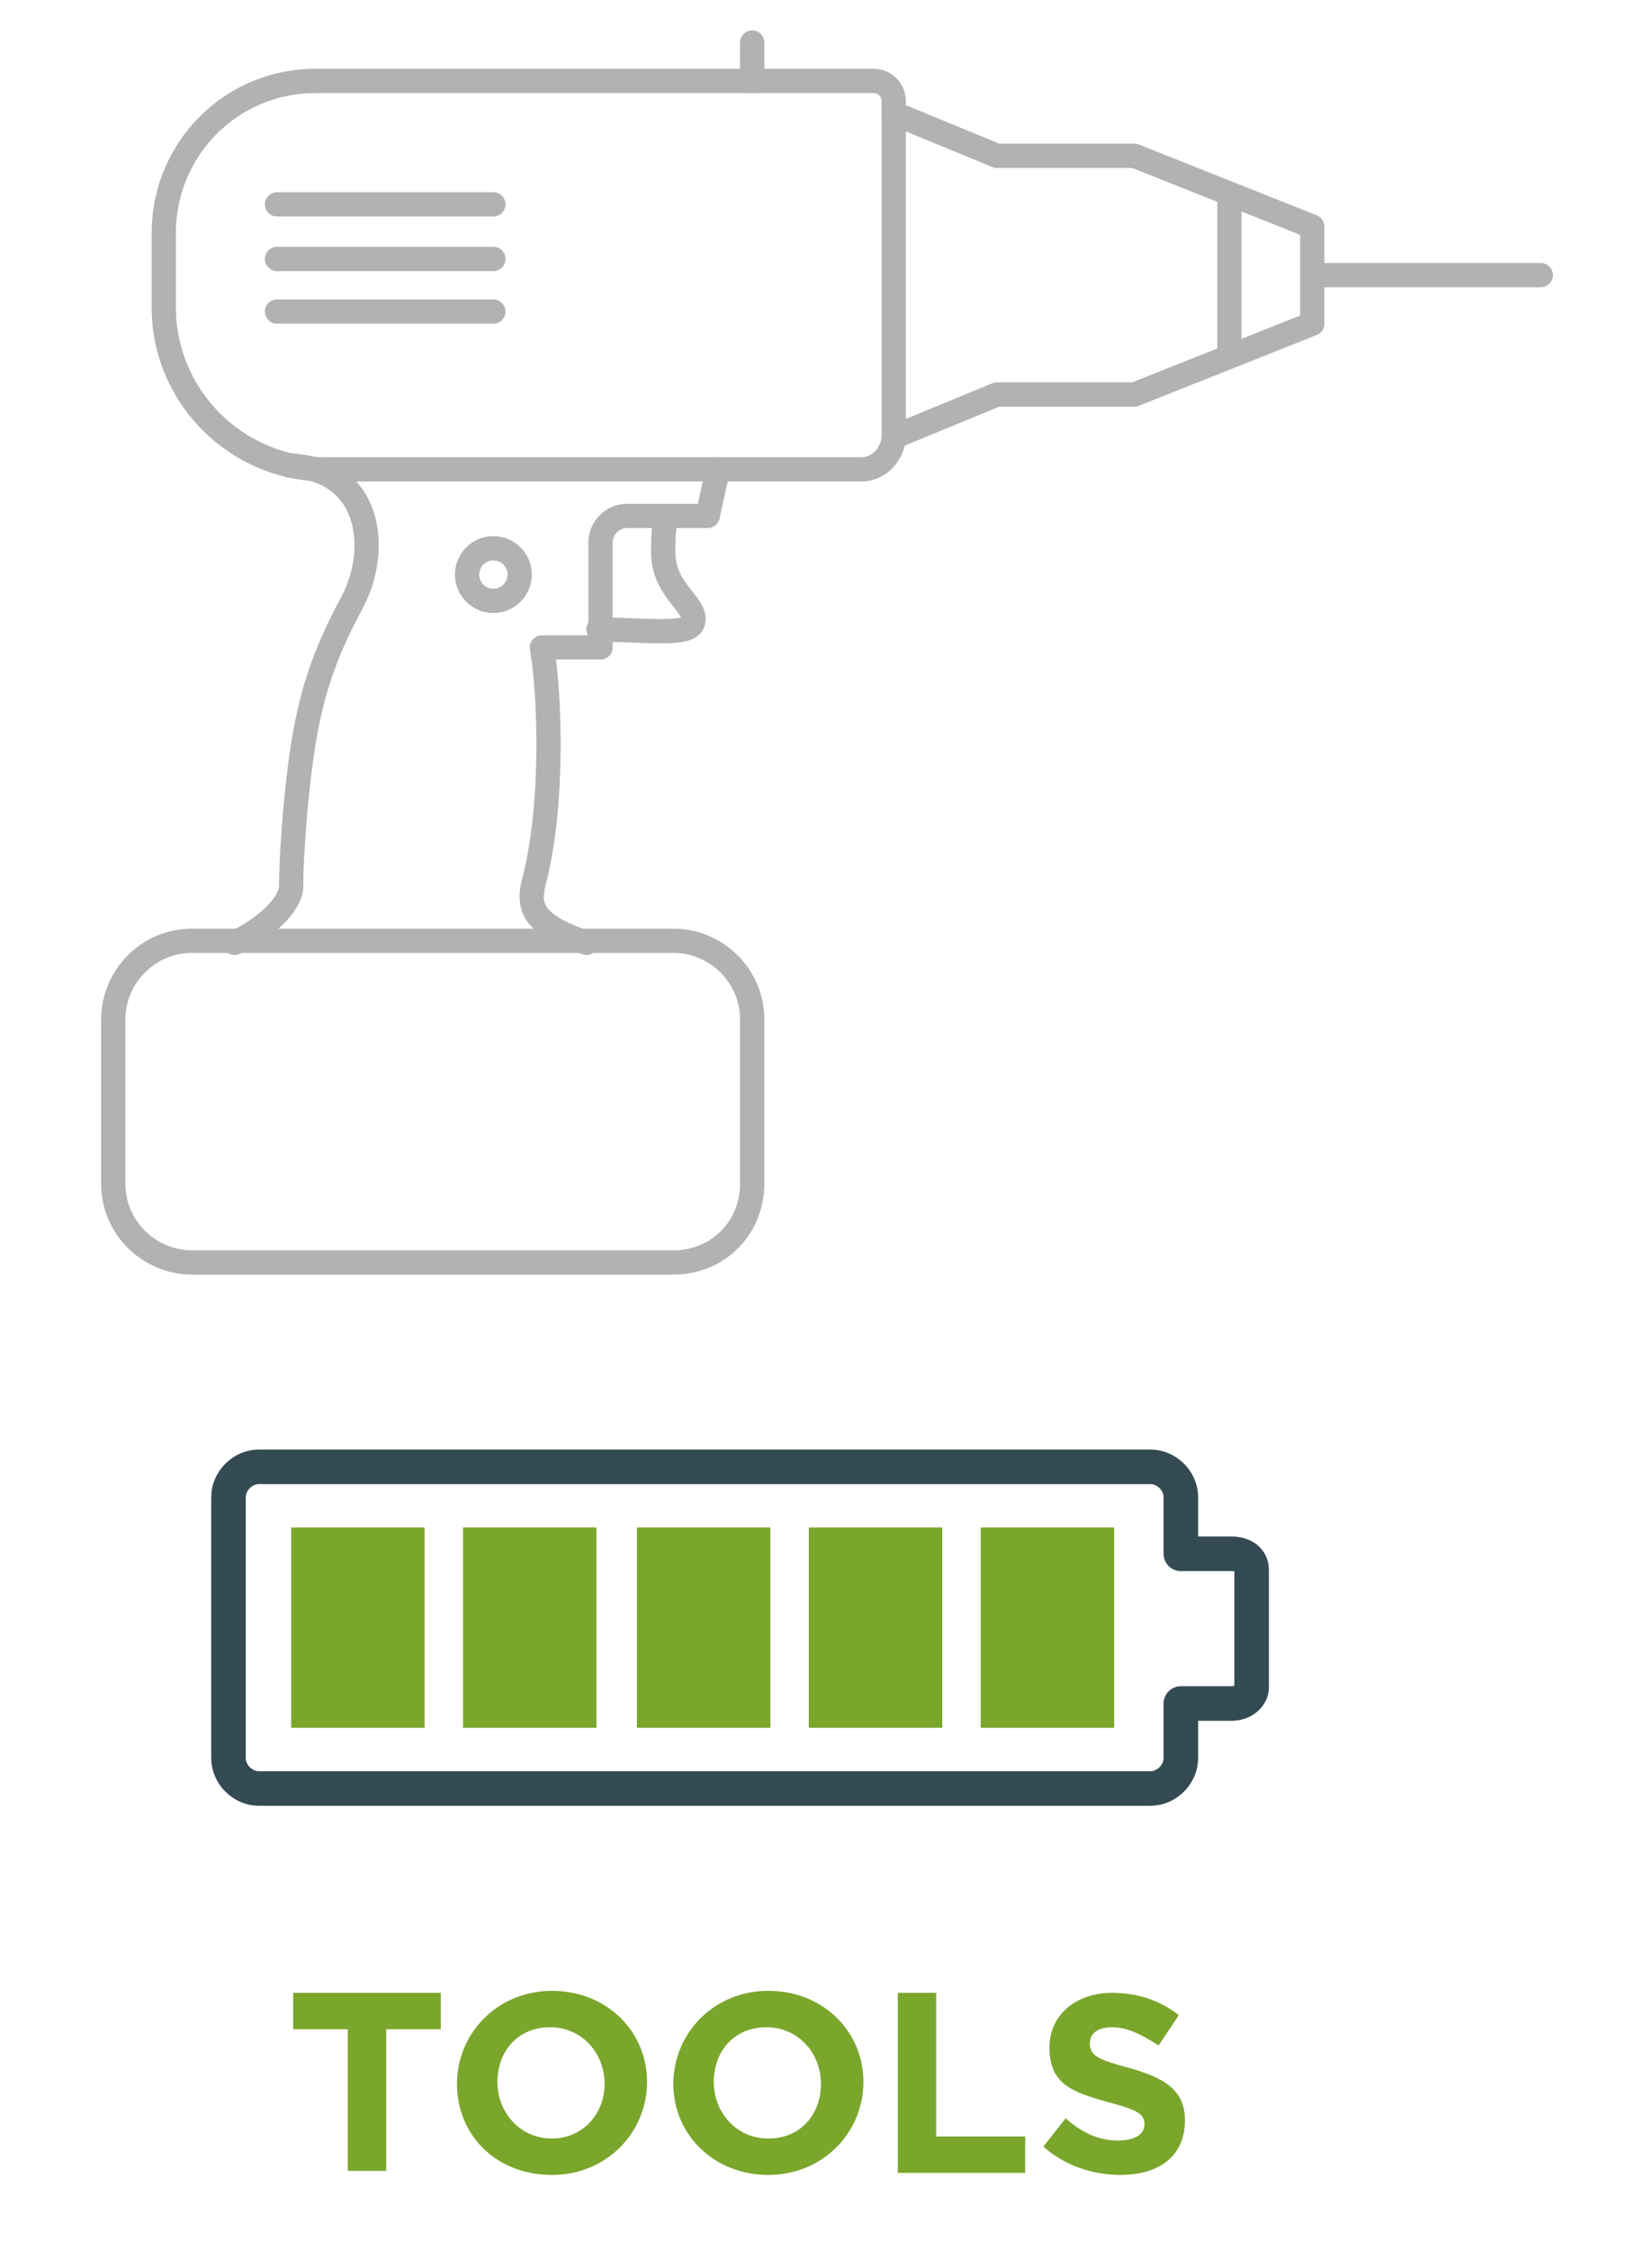 <?xml version="1.0" encoding="utf-8"?>
<!-- Generator: Adobe Illustrator 24.3.0, SVG Export Plug-In . SVG Version: 6.00 Build 0)  -->
<svg version="1.1" id="Calque_1" xmlns="http://www.w3.org/2000/svg" xmlns:xlink="http://www.w3.org/1999/xlink" x="0px" y="0px"
	 viewBox="0 0 81.7 111.2" style="enable-background:new 0 0 81.7 111.2;" xml:space="preserve">
<style type="text/css">
	.st0{fill:none;stroke:#354B54;stroke-width:1.71;stroke-linejoin:round;stroke-miterlimit:10;}
	.st1{fill:#7AA62C;}
	.st2{fill:none;stroke:#B2B2B2;stroke-width:1.2;stroke-linecap:round;stroke-linejoin:round;stroke-miterlimit:10;}
</style>
<g>
	<path class="st0" d="M60.9,76.8h-2.5V74c0-0.8-0.7-1.5-1.5-1.5H12.8c-0.8,0-1.5,0.7-1.5,1.5v12.9c0,0.8,0.7,1.5,1.5,1.5h44.1
		c0.8,0,1.5-0.7,1.5-1.5v-2.7h2.5c0.6,0,1-0.4,1-0.8v-5.8C61.9,77.1,61.5,76.8,60.9,76.8z"/>
</g>
<rect x="14.4" y="75.5" class="st1" width="6.6" height="9.9"/>
<rect x="22.9" y="75.5" class="st1" width="6.6" height="9.9"/>
<rect x="31.5" y="75.5" class="st1" width="6.6" height="9.9"/>
<rect x="40" y="75.5" class="st1" width="6.6" height="9.9"/>
<rect x="48.5" y="75.5" class="st1" width="6.6" height="9.9"/>
<g>
	<g>
		<path class="st1" d="M17.2,100.3h-2.7v-1.8h7.3v1.8h-2.7v7h-1.9V100.3z"/>
		<path class="st1" d="M22.6,103L22.6,103c0-2.5,2-4.6,4.7-4.6c2.7,0,4.7,2,4.7,4.5v0c0,2.5-2,4.6-4.7,4.6
			C24.5,107.5,22.6,105.5,22.6,103z M29.9,103L29.9,103c0-1.5-1.1-2.8-2.7-2.8c-1.6,0-2.6,1.2-2.6,2.7v0c0,1.5,1.1,2.8,2.7,2.8
			C28.8,105.7,29.9,104.5,29.9,103z"/>
		<path class="st1" d="M33.3,103L33.3,103c0-2.5,2-4.6,4.7-4.6s4.7,2,4.7,4.5v0c0,2.5-2,4.6-4.7,4.6S33.3,105.5,33.3,103z M40.6,103
			L40.6,103c0-1.5-1.1-2.8-2.7-2.8c-1.6,0-2.6,1.2-2.6,2.7v0c0,1.5,1.1,2.8,2.7,2.8S40.6,104.5,40.6,103z"/>
		<path class="st1" d="M44.4,98.5h1.9v7.1h4.4v1.8h-6.3V98.5z"/>
		<path class="st1" d="M51.6,106.1l1.1-1.4c0.8,0.7,1.6,1.1,2.6,1.1c0.8,0,1.3-0.3,1.3-0.8v0c0-0.5-0.3-0.7-1.8-1.1
			c-1.8-0.5-2.9-0.9-2.9-2.7v0c0-1.6,1.3-2.7,3.1-2.7c1.3,0,2.4,0.4,3.3,1.1l-1,1.5c-0.8-0.5-1.5-0.9-2.3-0.9
			c-0.7,0-1.1,0.3-1.1,0.8v0c0,0.6,0.4,0.8,1.9,1.2c1.8,0.5,2.8,1.1,2.8,2.6v0c0,1.8-1.3,2.7-3.2,2.7C54,107.5,52.6,107,51.6,106.1z
			"/>
	</g>
</g>
<path class="st2" d="M33.3,62.4H9.5c-2.1,0-3.9-1.7-3.9-3.9v-8.1c0-2.1,1.7-3.9,3.9-3.9h23.8c2.1,0,3.9,1.7,3.9,3.9v8.1
	C37.2,60.7,35.5,62.4,33.3,62.4z"/>
<path class="st2" d="M42.6,23.2H16.1c-4.4,0-8-3.6-8-8v-3.7c0-4.1,3.3-7.5,7.5-7.5h27.6c0.6,0,1,0.5,1,1v16.5
	C44.2,22.4,43.5,23.2,42.6,23.2z"/>
<polyline class="st2" points="44.2,21.6 49.3,19.5 56.1,19.5 64.9,16 64.9,11.2 56.1,7.7 49.3,7.7 44.2,5.6 "/>
<path class="st2" d="M29,46.6c-2.7-0.9-2.9-1.8-2.6-3c1-3.8,0.8-9.3,0.4-11.6l2.9,0v-5.2c0-0.7,0.6-1.3,1.3-1.3h4l0.5-2.3"/>
<path class="st2" d="M33,25.5c-0.2,0.4-0.2,1.3-0.2,1.8c0,1.8,1.5,2.5,1.5,3.3c0,0.8-1.5,0.6-4.7,0.5"/>
<path class="st2" d="M14.3,23c4.1,0.2,4.5,4.2,3.1,6.8c-1.9,3.5-2.4,6-2.8,10.3c-0.1,1.3-0.2,2.5-0.2,3.7c0,0.9-1.3,2.1-2.8,2.8"/>
<line class="st2" x1="60.8" y1="17.6" x2="60.8" y2="9.7"/>
<line class="st2" x1="64.9" y1="13.6" x2="76.2" y2="13.6"/>
<line class="st2" x1="13.7" y1="10.1" x2="24.4" y2="10.1"/>
<line class="st2" x1="13.7" y1="12.8" x2="24.4" y2="12.8"/>
<line class="st2" x1="13.7" y1="15.4" x2="24.4" y2="15.4"/>
<circle class="st2" cx="24.4" cy="28.4" r="1.3"/>
<line class="st2" x1="37.2" y1="4" x2="37.2" y2="2.1"/>
</svg>
